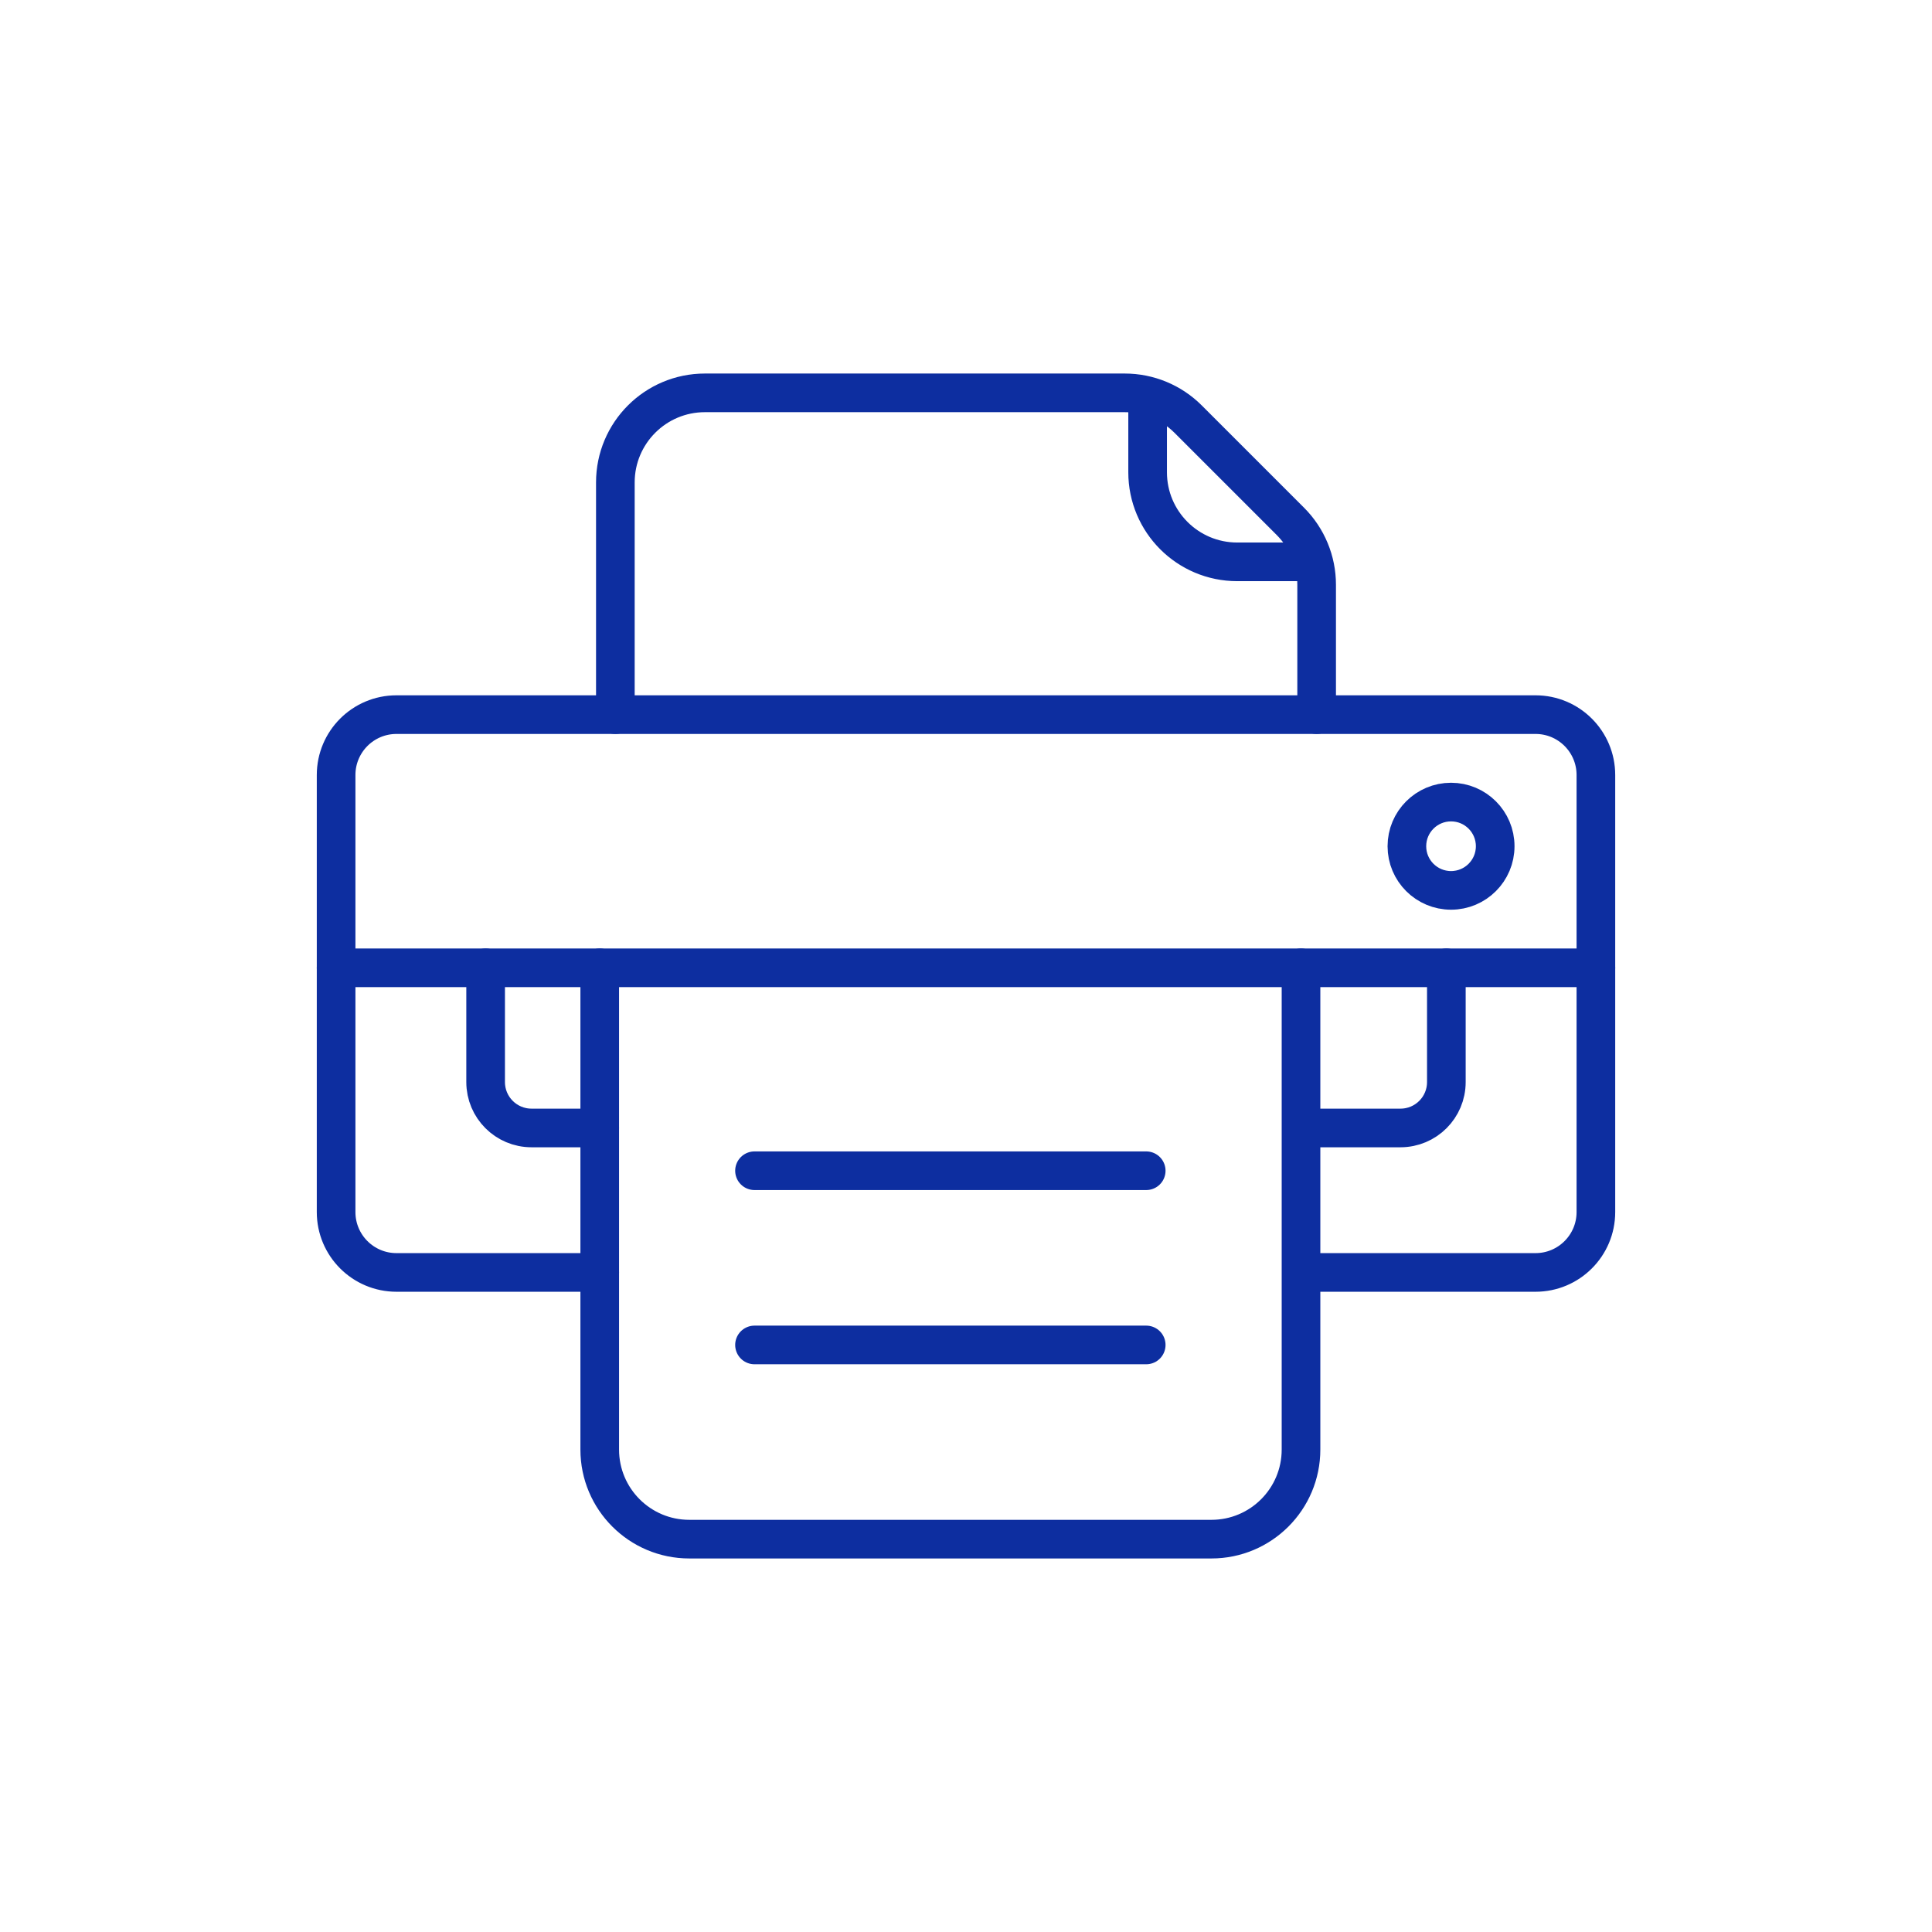 <?xml version="1.0" encoding="UTF-8"?>
<svg width="100px" height="100px" viewBox="0 0 100 100" version="1.1" xmlns="http://www.w3.org/2000/svg" xmlns:xlink="http://www.w3.org/1999/xlink">
    <!-- Generator: Sketch 55.2 (78181) - https://sketchapp.com -->
    <title>icon-category-scanner-hover</title>
    <desc>Created with Sketch.</desc>
    <g id="icon-category-scanner-hover" stroke="none" stroke-width="1" fill="none" fill-rule="evenodd" stroke-linecap="round" stroke-linejoin="round">
        <path d="M31.042,65.861 L20.521,65.861 C18.796,65.861 17.397,64.462 17.397,62.737 L17.397,40.114 C17.397,38.388 18.796,36.989 20.521,36.989 L79.479,36.989 C81.204,36.989 82.603,38.388 82.603,40.114 L82.603,62.737 C82.603,64.462 81.204,65.861 79.479,65.861 L67.413,65.861" id="Path" stroke="#0D2EA0" stroke-width="2"></path>
        <path d="M31.042,58.383 L27.511,58.383 C26.2,58.383 25.136,57.32 25.136,56.008 L25.136,50.093" id="Path" stroke="#0D2EA0" stroke-width="2"></path>
        <path d="M74.863,50.093 L74.863,56.009 C74.863,57.32 73.8,58.383 72.489,58.383 L67.413,58.383" id="Path" stroke="#0D2EA0" stroke-width="2"></path>
        <path d="M17.397,50.093 L82.603,50.093" id="Path" stroke="#0D2EA0" stroke-width="2"></path>
        <path d="M77.391,43.801 C77.391,45.063 76.368,46.086 75.106,46.086 C73.843,46.086 72.82,45.063 72.82,43.801 C72.82,42.538 73.843,41.515 75.106,41.515 C76.368,41.515 77.391,42.538 77.391,43.801 Z" id="Path" stroke="#0D2EA0" stroke-width="2"></path>
        <path d="M67.34,50.093 L67.34,75.029 C67.34,77.591 65.264,79.666 62.703,79.666 L35.678,79.666 C33.118,79.666 31.042,77.591 31.042,75.029 L31.042,50.093" id="Path" stroke="#0D2EA0" stroke-width="2"></path>
        <path d="M39.053,60.597 L59.328,60.597" id="Path" stroke="#0D2EA0" stroke-width="2"></path>
        <path d="M39.053,69.614 L59.328,69.614" id="Path" stroke="#0D2EA0" stroke-width="2"></path>
        <path d="M31.851,36.989 L31.851,24.97 C31.851,22.41 33.927,20.334 36.487,20.334 L58.217,20.334 C59.447,20.334 60.626,20.822 61.496,21.692 L66.791,26.987 C67.66,27.856 68.149,29.036 68.149,30.265 L68.149,36.989" id="Path" stroke="#0D2EA0" stroke-width="2"></path>
        <path d="M59.401,21.07 L59.401,24.445 C59.401,27.005 61.477,29.081 64.038,29.081 L67.413,29.081" id="Path" stroke="#0D2EA0" stroke-width="2"></path>
    </g>
</svg>